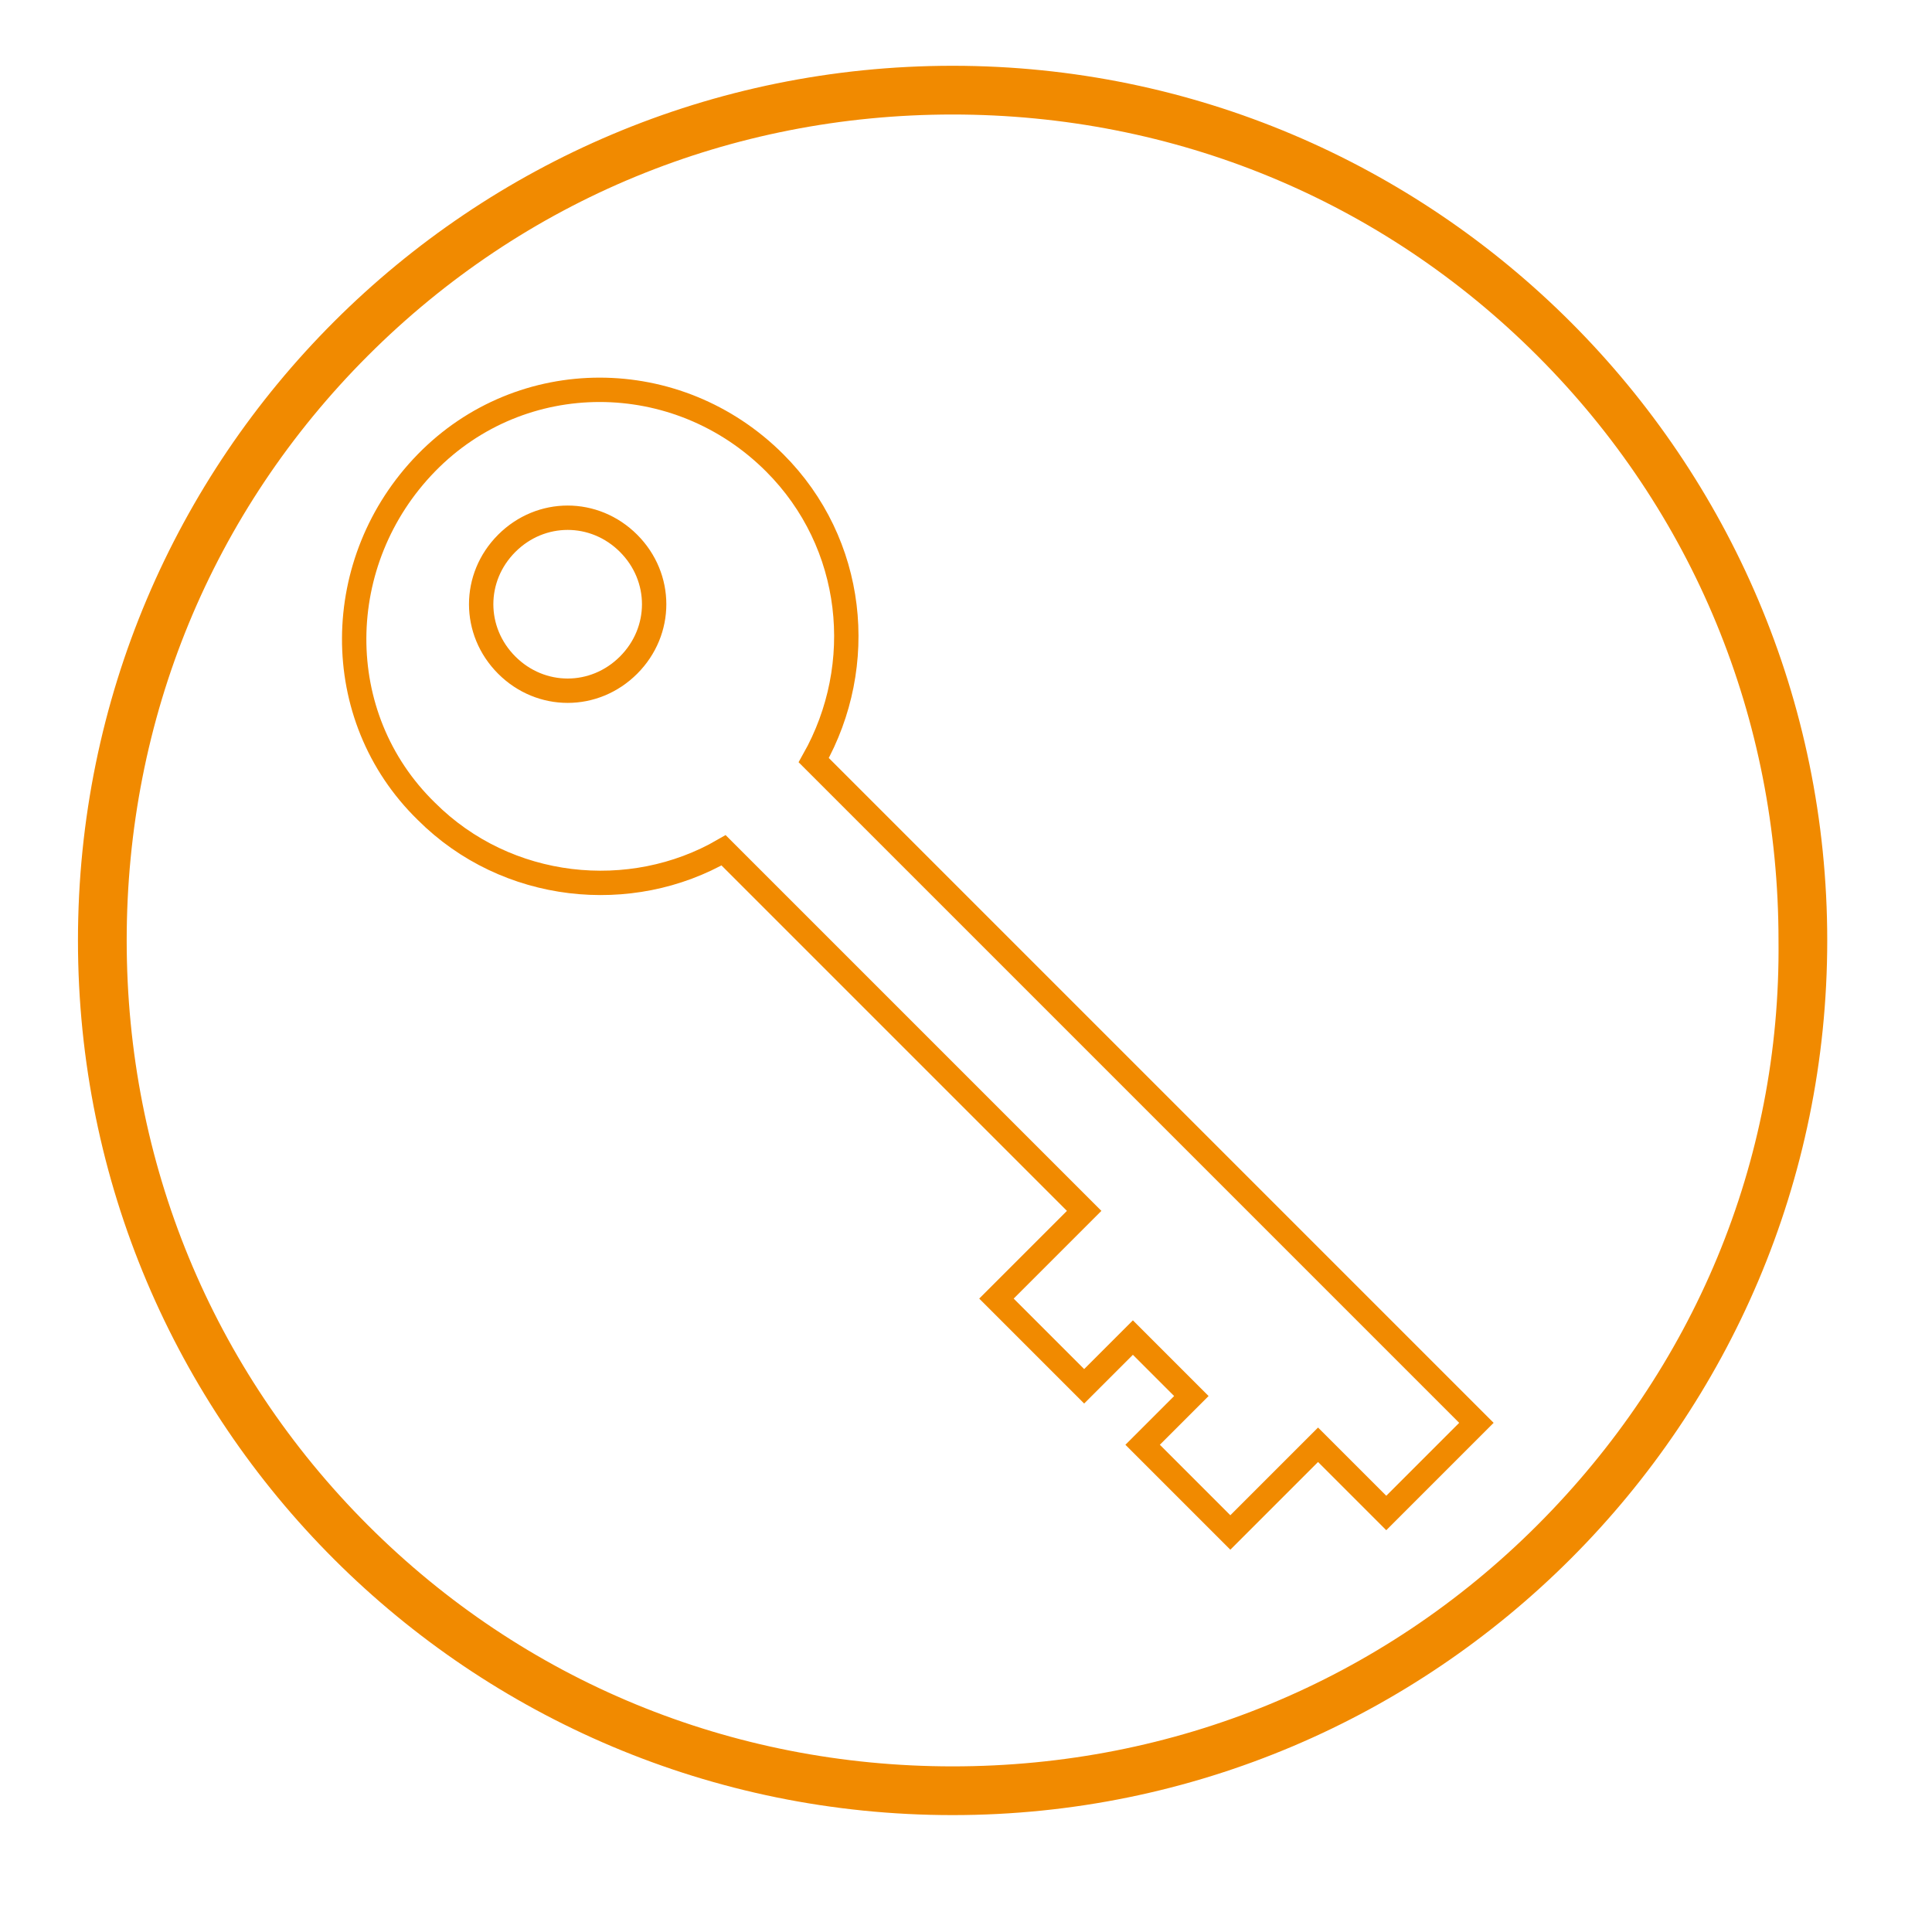<?xml version="1.0" encoding="utf-8"?><!-- Generator: Adobe Illustrator 24.0.3, SVG Export Plug-In . SVG Version: 6.00 Build 0)  --><svg version="1.1" id="Layer_1" xmlns="http://www.w3.org/2000/svg" xmlns:xlink="http://www.w3.org/1999/xlink" x="0px" y="0px"	 viewBox="0 0 79.3 78.9" style="enable-background:new 0 0 79.3 78.9;" xml:space="preserve"><style type="text/css">	.st0{clip-path:url(#SVGID_2_);}	.st1{clip-path:url(#SVGID_4_);fill:#F18A00;}	.st2{clip-path:url(#SVGID_4_);fill:none;stroke:#F18A00;stroke-miterlimit:10;}	.st3{clip-path:url(#SVGID_6_);}	.st4{clip-path:url(#SVGID_8_);fill:#F18A00;}	.st5{fill:#F18A00;stroke:#F18A00;stroke-miterlimit:10;}	.st6{clip-path:url(#SVGID_10_);}	.st7{clip-path:url(#SVGID_12_);fill:#F18A00;}	.st8{fill:none;stroke:#F18A00;stroke-miterlimit:10;}	.st9{clip-path:url(#SVGID_14_);}	.st10{clip-path:url(#SVGID_16_);fill:#F18A00;}	.st11{fill:none;stroke:#F18A00;stroke-width:1.046;stroke-miterlimit:10;}	.st12{fill:#F18A00;}	.st13{clip-path:url(#SVGID_18_);}	.st14{clip-path:url(#SVGID_20_);fill-rule:evenodd;clip-rule:evenodd;fill:#F18A00;}</style><g>	<g id="Security_1_">		<g>			<defs>				<rect id="SVGID_9_" width="78.9" height="78.9"/>			</defs>			<clipPath id="SVGID_2_">				<use xlink:href="#SVGID_9_"  style="overflow:visible;"/>			</clipPath>			<g class="st0">				<defs>					<rect id="SVGID_11_" width="78.9" height="78.9"/>				</defs>				<clipPath id="SVGID_4_">					<use xlink:href="#SVGID_11_"  style="overflow:visible;"/>				</clipPath>				<path class="st1" d="M39.1,2.7C19.3,2.7,3.2,18.7,3.2,38.6s16.1,35.9,35.9,35.9S75,58.4,75,38.6S58.9,2.7,39.1,2.7 M63.1,62.6					c-6.4,6.4-14.9,9.9-24,9.9c-9.1,0-17.6-3.5-24-9.9c-6.4-6.4-9.9-14.9-9.9-24c0-9.1,3.5-17.6,9.9-24c6.4-6.4,14.9-9.9,24-9.9					c9.1,0,17.6,3.5,24,9.9c6.4,6.4,9.9,14.9,9.9,24C73.1,47.7,69.5,56.2,63.1,62.6"/>			</g>		</g>	</g>	<path class="st8" d="M33.4,31.2c2.2-3.9,1.7-8.9-1.6-12.2c-4-4-10.4-4-14.3,0s-4,10.4,0,14.3c3.3,3.3,8.4,3.8,12.2,1.6l14.8,14.8		l-1.6,1.6l-2,2l3.6,3.6l2-2l2.4,2.4l-2,2l3.6,3.6l2-2l1.6-1.6l2.8,2.8l3.7-3.7L33.4,31.2z M20.8,27.3c-1.4-1.4-1.4-3.6,0-5		c1.4-1.4,3.6-1.4,5,0c1.4,1.4,1.4,3.6,0,5C24.4,28.7,22.2,28.7,20.8,27.3z"/></g></svg>